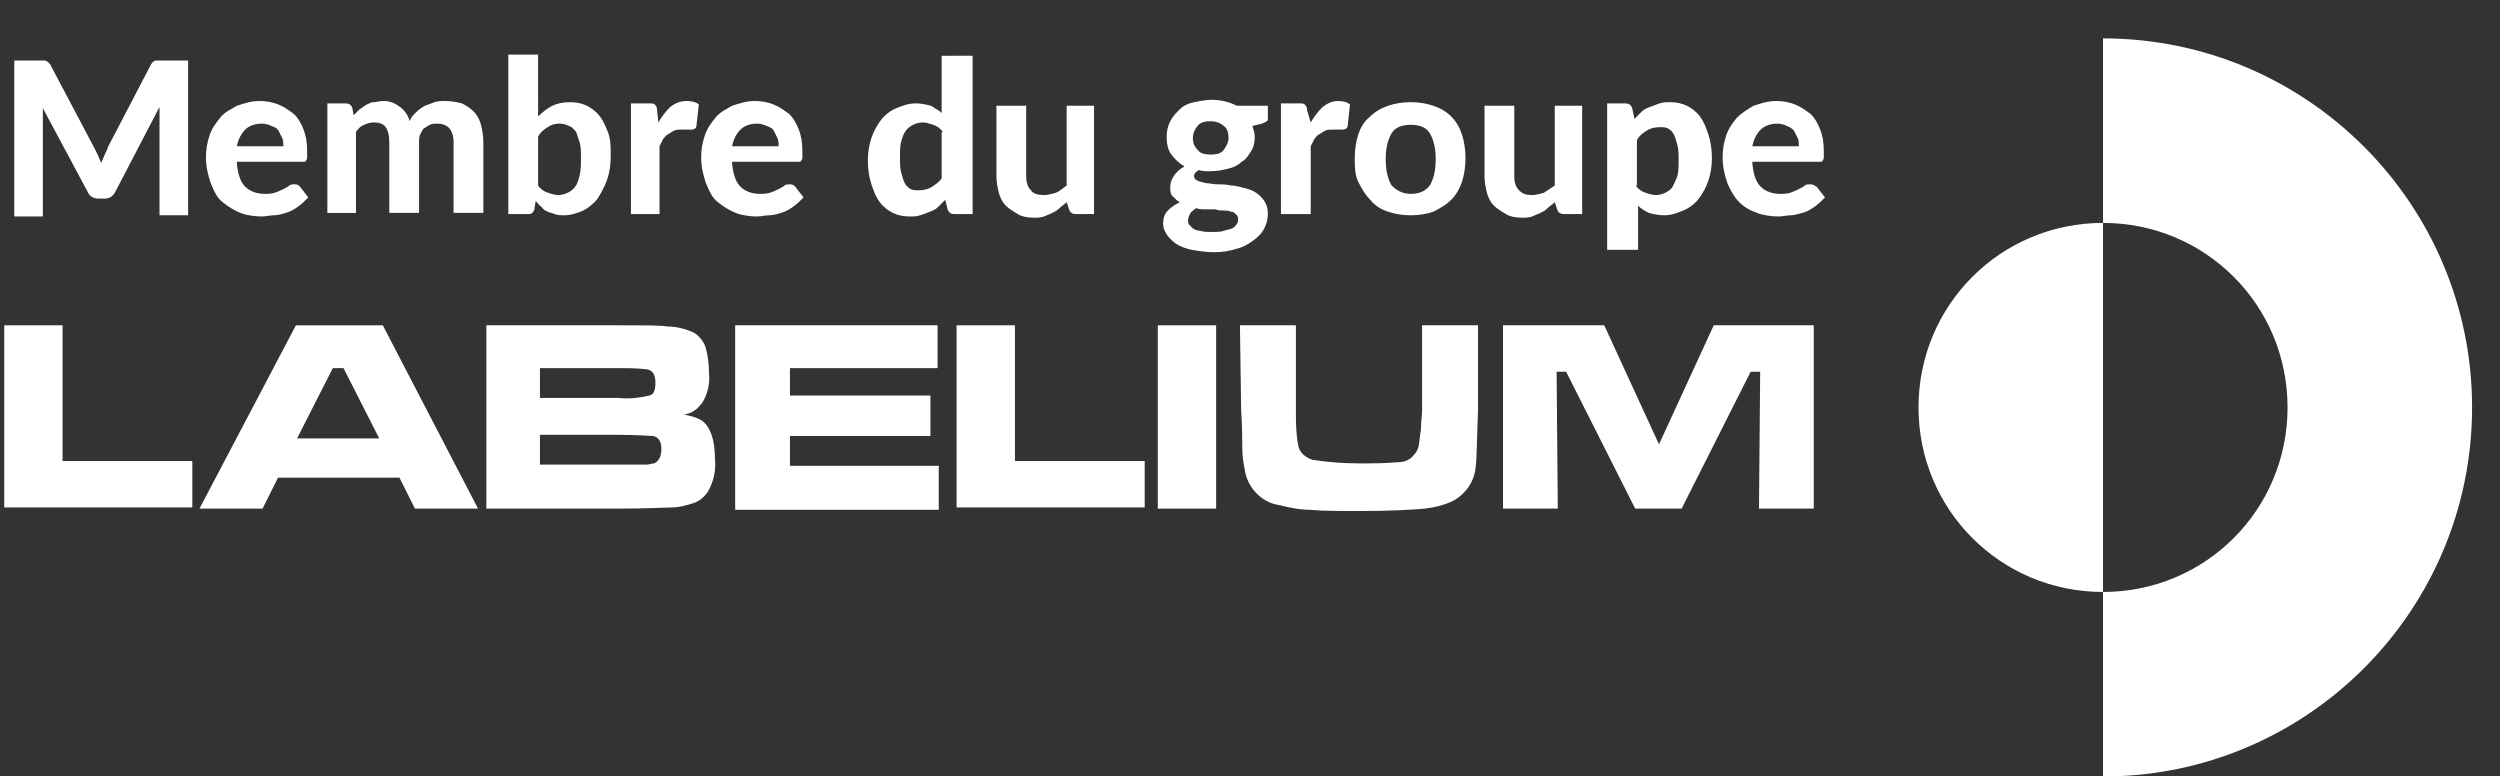 <?xml version="1.0" encoding="UTF-8"?> <svg xmlns="http://www.w3.org/2000/svg" xmlns:xlink="http://www.w3.org/1999/xlink" version="1.1" id="Layer_1" x="0px" y="0px" viewBox="0 0 210 65.2" style="enable-background:new 0 0 210 65.2;" xml:space="preserve"><rect x="0" y="0" width="210" height="65.2" fill="#333333" stroke="none"/> <style type="text/css"> .st0{enable-background:new ;} .st1{fill:#FFFFFF;} </style> <g id="Groupe_2338" transform="translate(-54 -940.516)"> <g id="Groupe_2337"> <g class="st0"> <path class="st1" d="M69.8,945.5v13.1h-2.4v-8c0-0.2,0-0.3,0-0.5c0-0.2,0-0.4,0-0.6l-3.7,7.1c-0.2,0.4-0.5,0.6-0.9,0.6h-0.4 c-0.2,0-0.4,0-0.6-0.1c-0.2-0.1-0.3-0.2-0.4-0.4l-3.8-7.1c0,0.2,0,0.4,0,0.6c0,0.2,0,0.4,0,0.5v8h-2.4v-13.1h2.1 c0.1,0,0.2,0,0.3,0s0.2,0,0.2,0c0.1,0,0.1,0.1,0.2,0.1c0.1,0.1,0.1,0.1,0.2,0.2l3.7,7c0.1,0.2,0.2,0.4,0.3,0.6 c0.1,0.2,0.2,0.5,0.3,0.7c0.1-0.2,0.2-0.5,0.3-0.7c0.1-0.2,0.2-0.4,0.3-0.7l3.6-6.9c0.1-0.1,0.1-0.2,0.2-0.2 c0.1-0.1,0.1-0.1,0.2-0.1c0.1,0,0.1,0,0.2,0s0.2,0,0.3,0H69.8z"></path> <path class="st1" d="M73.9,954.3c0.1,0.9,0.3,1.5,0.7,1.9c0.4,0.4,1,0.6,1.6,0.6c0.3,0,0.6,0,0.9-0.1s0.5-0.2,0.7-0.3 c0.2-0.1,0.4-0.2,0.5-0.3s0.3-0.1,0.5-0.1c0.2,0,0.3,0.1,0.4,0.2l0.7,0.9c-0.3,0.3-0.6,0.6-0.9,0.8s-0.6,0.4-1,0.5 c-0.3,0.1-0.7,0.2-1,0.2c-0.3,0-0.7,0.1-1,0.1c-0.6,0-1.3-0.1-1.8-0.3s-1-0.5-1.5-0.9s-0.7-0.9-1-1.6c-0.2-0.6-0.4-1.3-0.4-2.2 c0-0.6,0.1-1.2,0.3-1.8c0.2-0.6,0.5-1,0.9-1.5s0.9-0.7,1.4-1c0.6-0.2,1.2-0.4,1.9-0.4c0.6,0,1.1,0.1,1.6,0.3 c0.5,0.2,0.9,0.5,1.3,0.8c0.4,0.4,0.6,0.8,0.8,1.3c0.2,0.5,0.3,1.1,0.3,1.8c0,0.2,0,0.3,0,0.5c0,0.1,0,0.2-0.1,0.3 c0,0.1-0.1,0.1-0.2,0.1c-0.1,0-0.2,0-0.3,0H73.9z M77.8,952.8c0-0.3,0-0.5-0.1-0.7c-0.1-0.2-0.2-0.4-0.3-0.6 c-0.1-0.2-0.3-0.3-0.6-0.4c-0.2-0.1-0.5-0.2-0.8-0.2c-0.6,0-1.1,0.2-1.4,0.5c-0.3,0.3-0.6,0.8-0.7,1.4H77.8z"></path> <path class="st1" d="M81.5,958.5v-9.3h1.5c0.3,0,0.5,0.1,0.6,0.4l0.1,0.6c0.2-0.2,0.3-0.3,0.5-0.5c0.2-0.1,0.4-0.3,0.6-0.4 c0.2-0.1,0.4-0.2,0.6-0.2s0.5-0.1,0.8-0.1c0.6,0,1,0.2,1.4,0.5c0.4,0.3,0.7,0.7,0.8,1.2c0.1-0.3,0.3-0.5,0.6-0.8 c0.2-0.2,0.5-0.4,0.7-0.5c0.3-0.1,0.5-0.2,0.8-0.3c0.3-0.1,0.6-0.1,0.9-0.1c0.5,0,1,0.1,1.4,0.2c0.4,0.2,0.7,0.4,1,0.7 c0.3,0.3,0.5,0.7,0.6,1.1c0.1,0.4,0.2,0.9,0.2,1.5v5.9h-2.5v-5.9c0-1.1-0.5-1.6-1.4-1.6c-0.2,0-0.4,0-0.6,0.1 c-0.2,0.1-0.3,0.2-0.5,0.3c-0.1,0.1-0.2,0.3-0.3,0.5s-0.1,0.4-0.1,0.7v5.9h-2.5v-5.9c0-0.6-0.1-1-0.3-1.3s-0.6-0.4-1-0.4 c-0.3,0-0.6,0.1-0.8,0.2c-0.3,0.1-0.5,0.3-0.7,0.6v6.8H81.5z"></path> <path class="st1" d="M99.2,950.3c0.4-0.4,0.8-0.7,1.2-0.9c0.4-0.2,0.9-0.3,1.5-0.3c0.5,0,1,0.1,1.4,0.3c0.4,0.2,0.8,0.5,1.1,0.9 c0.3,0.4,0.5,0.9,0.7,1.4c0.2,0.6,0.2,1.2,0.2,1.9c0,0.8-0.1,1.4-0.3,2c-0.2,0.6-0.5,1.1-0.8,1.6c-0.3,0.4-0.8,0.8-1.2,1 c-0.5,0.2-1,0.4-1.6,0.4c-0.3,0-0.5,0-0.8-0.1c-0.2-0.1-0.4-0.1-0.6-0.2c-0.2-0.1-0.4-0.2-0.5-0.4c-0.2-0.1-0.3-0.3-0.5-0.5 l-0.1,0.6c0,0.2-0.1,0.3-0.2,0.4c-0.1,0.1-0.2,0.1-0.4,0.1h-1.6v-13.4h2.5V950.3z M99.2,956.1c0.2,0.3,0.5,0.5,0.8,0.6 c0.3,0.1,0.6,0.2,0.9,0.2c0.3,0,0.6-0.1,0.8-0.2c0.2-0.1,0.5-0.3,0.6-0.5c0.2-0.2,0.3-0.6,0.4-1c0.1-0.4,0.1-0.9,0.1-1.4 c0-0.5,0-0.9-0.1-1.3c-0.1-0.3-0.2-0.6-0.3-0.9c-0.2-0.2-0.3-0.4-0.6-0.5c-0.2-0.1-0.5-0.2-0.8-0.2c-0.4,0-0.7,0.1-1,0.3 c-0.3,0.2-0.6,0.4-0.8,0.8V956.1z"></path> <path class="st1" d="M109.3,950.8c0.3-0.5,0.6-0.9,1-1.3c0.4-0.3,0.8-0.5,1.4-0.5c0.4,0,0.8,0.1,1,0.3l-0.2,1.8 c0,0.1-0.1,0.2-0.1,0.2s-0.1,0.1-0.3,0.1c-0.1,0-0.2,0-0.4,0c-0.2,0-0.3,0-0.5,0c-0.2,0-0.4,0-0.6,0.1c-0.2,0.1-0.3,0.2-0.5,0.3 s-0.3,0.3-0.4,0.4c-0.1,0.2-0.2,0.4-0.3,0.6v5.7H107v-9.3h1.5c0.3,0,0.4,0,0.5,0.1c0.1,0.1,0.2,0.2,0.2,0.5L109.3,950.8z"></path> <path class="st1" d="M115.5,954.3c0.1,0.9,0.3,1.5,0.7,1.9c0.4,0.4,1,0.6,1.6,0.6c0.3,0,0.6,0,0.9-0.1s0.5-0.2,0.7-0.3 c0.2-0.1,0.4-0.2,0.5-0.3s0.3-0.1,0.5-0.1c0.2,0,0.3,0.1,0.4,0.2l0.7,0.9c-0.3,0.3-0.6,0.6-0.9,0.8s-0.6,0.4-1,0.5 c-0.3,0.1-0.7,0.2-1,0.2c-0.3,0-0.7,0.1-1,0.1c-0.6,0-1.3-0.1-1.8-0.3s-1-0.5-1.5-0.9s-0.7-0.9-1-1.6c-0.2-0.6-0.4-1.3-0.4-2.2 c0-0.6,0.1-1.2,0.3-1.8c0.2-0.6,0.5-1,0.9-1.5s0.9-0.7,1.4-1c0.6-0.2,1.2-0.4,1.9-0.4c0.6,0,1.1,0.1,1.6,0.3 c0.5,0.2,0.9,0.5,1.3,0.8c0.4,0.4,0.6,0.8,0.8,1.3c0.2,0.5,0.3,1.1,0.3,1.8c0,0.2,0,0.3,0,0.5c0,0.1,0,0.2-0.1,0.3 c0,0.1-0.1,0.1-0.2,0.1c-0.1,0-0.2,0-0.3,0H115.5z M119.4,952.8c0-0.3,0-0.5-0.1-0.7c-0.1-0.2-0.2-0.4-0.3-0.6 c-0.1-0.2-0.3-0.3-0.6-0.4c-0.2-0.1-0.5-0.2-0.8-0.2c-0.6,0-1.1,0.2-1.4,0.5c-0.3,0.3-0.6,0.8-0.7,1.4H119.4z"></path> <path class="st1" d="M135.7,945.1v13.4h-1.5c-0.3,0-0.5-0.1-0.6-0.4l-0.2-0.8c-0.2,0.2-0.4,0.4-0.6,0.6s-0.4,0.3-0.7,0.4 c-0.2,0.1-0.5,0.2-0.8,0.3c-0.3,0.1-0.6,0.1-0.9,0.1c-0.5,0-1-0.1-1.4-0.3c-0.4-0.2-0.8-0.5-1.1-0.9c-0.3-0.4-0.5-0.9-0.7-1.5 s-0.3-1.3-0.3-2c0-0.7,0.1-1.3,0.3-1.9s0.5-1.1,0.8-1.5c0.3-0.4,0.8-0.8,1.3-1c0.5-0.2,1-0.4,1.6-0.4c0.5,0,0.9,0.1,1.3,0.2 c0.3,0.2,0.7,0.4,0.9,0.6v-4.8H135.7z M133.2,951.6c-0.2-0.3-0.5-0.5-0.8-0.6c-0.3-0.1-0.6-0.2-0.9-0.2c-0.3,0-0.6,0.1-0.8,0.2 s-0.5,0.3-0.6,0.5c-0.2,0.2-0.3,0.6-0.4,0.9c-0.1,0.4-0.1,0.8-0.1,1.3c0,0.5,0,1,0.1,1.3c0.1,0.4,0.2,0.7,0.3,0.9 c0.1,0.2,0.3,0.4,0.5,0.5s0.4,0.1,0.7,0.1c0.4,0,0.8-0.1,1.1-0.3s0.6-0.4,0.8-0.7V951.6z"></path> <path class="st1" d="M145.9,949.2v9.3h-1.5c-0.3,0-0.5-0.1-0.6-0.4l-0.2-0.6c-0.2,0.2-0.4,0.3-0.6,0.5c-0.2,0.2-0.4,0.3-0.6,0.4 c-0.2,0.1-0.5,0.2-0.7,0.3c-0.3,0.1-0.5,0.1-0.9,0.1c-0.5,0-1-0.1-1.3-0.3s-0.7-0.4-1-0.7c-0.3-0.3-0.5-0.7-0.6-1.1 c-0.1-0.4-0.2-0.9-0.2-1.4v-5.9h2.5v5.9c0,0.5,0.1,0.9,0.4,1.2c0.2,0.3,0.6,0.4,1.1,0.4c0.3,0,0.7-0.1,1-0.2s0.6-0.4,0.9-0.6 v-6.7H145.9z"></path> <path class="st1" d="M160.5,949.5v0.9c0,0.1,0,0.3-0.1,0.3c-0.1,0.1-0.2,0.1-0.4,0.2l-0.8,0.2c0.1,0.3,0.2,0.6,0.2,0.9 c0,0.5-0.1,0.9-0.3,1.2s-0.4,0.7-0.8,0.9c-0.3,0.3-0.7,0.5-1.2,0.6c-0.4,0.1-0.9,0.2-1.5,0.2c-0.3,0-0.6,0-0.9-0.1 c-0.3,0.2-0.4,0.3-0.4,0.5c0,0.2,0.1,0.3,0.3,0.4s0.4,0.1,0.7,0.2c0.3,0,0.6,0.1,1,0.1s0.7,0,1.1,0.1c0.4,0,0.7,0.1,1.1,0.2 c0.4,0.1,0.7,0.2,1,0.4c0.3,0.2,0.5,0.4,0.7,0.7c0.2,0.3,0.3,0.6,0.3,1.1c0,0.4-0.1,0.8-0.3,1.2c-0.2,0.4-0.5,0.7-0.9,1 c-0.4,0.3-0.9,0.6-1.4,0.7c-0.6,0.2-1.2,0.3-1.9,0.3c-0.7,0-1.3-0.1-1.9-0.2c-0.5-0.1-1-0.3-1.3-0.5c-0.3-0.2-0.6-0.5-0.8-0.8 s-0.3-0.6-0.3-0.9c0-0.4,0.1-0.8,0.4-1.1s0.6-0.5,1-0.7c-0.2-0.1-0.4-0.3-0.6-0.5s-0.2-0.5-0.2-0.8c0-0.3,0.1-0.6,0.3-0.9 c0.2-0.3,0.5-0.6,0.9-0.8c-0.5-0.3-0.8-0.6-1.1-1c-0.3-0.4-0.4-0.9-0.4-1.5c0-0.5,0.1-0.9,0.3-1.3s0.5-0.7,0.8-1 c0.3-0.3,0.7-0.5,1.2-0.6c0.5-0.1,1-0.2,1.5-0.2c0.8,0,1.5,0.2,2.1,0.5H160.5z M158,958.9c0-0.2-0.1-0.3-0.2-0.4 c-0.1-0.1-0.2-0.2-0.4-0.2c-0.2-0.1-0.4-0.1-0.6-0.1c-0.2,0-0.5,0-0.7-0.1c-0.3,0-0.5,0-0.8,0c-0.3,0-0.6,0-0.8-0.1 c-0.2,0.1-0.4,0.3-0.5,0.4c-0.1,0.2-0.2,0.4-0.2,0.6c0,0.2,0,0.3,0.1,0.4s0.2,0.2,0.3,0.3s0.4,0.2,0.6,0.2c0.3,0.1,0.6,0.1,1,0.1 c0.4,0,0.8,0,1-0.1c0.3-0.1,0.5-0.1,0.7-0.2c0.2-0.1,0.3-0.2,0.4-0.4C158,959.2,158,959.1,158,958.9z M155.7,953.5 c0.5,0,0.9-0.1,1.1-0.4c0.2-0.3,0.4-0.6,0.4-1c0-0.4-0.1-0.8-0.4-1c-0.2-0.2-0.6-0.4-1.1-0.4s-0.9,0.1-1.1,0.4 c-0.2,0.2-0.4,0.6-0.4,1c0,0.4,0.1,0.7,0.4,1C154.8,953.4,155.2,953.5,155.7,953.5z"></path> <path class="st1" d="M164.1,950.8c0.3-0.5,0.6-0.9,1-1.3c0.4-0.3,0.8-0.5,1.3-0.5c0.4,0,0.8,0.1,1,0.3l-0.2,1.8 c0,0.1-0.1,0.2-0.1,0.2s-0.1,0.1-0.3,0.1c-0.1,0-0.2,0-0.4,0c-0.2,0-0.3,0-0.5,0c-0.2,0-0.4,0-0.6,0.1c-0.2,0.1-0.3,0.2-0.5,0.3 s-0.3,0.3-0.4,0.4c-0.1,0.2-0.2,0.4-0.3,0.6v5.7h-2.5v-9.3h1.5c0.3,0,0.4,0,0.5,0.1c0.1,0.1,0.2,0.2,0.2,0.5L164.1,950.8z"></path> <path class="st1" d="M172.5,949.1c0.7,0,1.3,0.1,1.9,0.3c0.6,0.2,1.1,0.5,1.5,0.9c0.4,0.4,0.7,0.9,0.9,1.5s0.3,1.3,0.3,2 c0,0.7-0.1,1.4-0.3,2s-0.5,1.1-0.9,1.5c-0.4,0.4-0.9,0.7-1.5,1c-0.6,0.2-1.2,0.3-1.9,0.3c-0.7,0-1.3-0.1-1.9-0.3 c-0.6-0.2-1.1-0.5-1.5-1c-0.4-0.4-0.7-0.9-1-1.5s-0.3-1.3-0.3-2c0-0.7,0.1-1.4,0.3-2s0.5-1.1,1-1.5c0.4-0.4,0.9-0.7,1.5-0.9 C171.2,949.2,171.8,949.1,172.5,949.1z M172.5,956.8c0.7,0,1.2-0.2,1.6-0.7c0.3-0.5,0.5-1.2,0.5-2.2c0-1-0.2-1.7-0.5-2.2 c-0.3-0.5-0.9-0.7-1.6-0.7c-0.7,0-1.3,0.2-1.6,0.7s-0.5,1.2-0.5,2.2c0,1,0.2,1.7,0.5,2.2C171.3,956.5,171.8,956.8,172.5,956.8z"></path> <path class="st1" d="M186.9,949.2v9.3h-1.5c-0.3,0-0.5-0.1-0.6-0.4l-0.2-0.6c-0.2,0.2-0.4,0.3-0.6,0.5s-0.4,0.3-0.6,0.4 c-0.2,0.1-0.5,0.2-0.7,0.3c-0.3,0.1-0.5,0.1-0.9,0.1c-0.5,0-1-0.1-1.3-0.3s-0.7-0.4-1-0.7c-0.3-0.3-0.5-0.7-0.6-1.1 c-0.1-0.4-0.2-0.9-0.2-1.4v-5.9h2.5v5.9c0,0.5,0.1,0.9,0.4,1.2s0.6,0.4,1.1,0.4c0.3,0,0.7-0.1,1-0.2c0.3-0.2,0.6-0.4,0.9-0.6 v-6.7H186.9z"></path> <path class="st1" d="M191.3,950.5c0.2-0.2,0.4-0.4,0.6-0.6c0.2-0.2,0.4-0.3,0.7-0.4s0.5-0.2,0.8-0.3c0.3-0.1,0.6-0.1,0.9-0.1 c0.5,0,1,0.1,1.4,0.3s0.8,0.5,1.1,0.9c0.3,0.4,0.5,0.9,0.7,1.5s0.3,1.3,0.3,2c0,0.7-0.1,1.3-0.3,1.9c-0.2,0.6-0.5,1.1-0.8,1.5 c-0.3,0.4-0.8,0.8-1.3,1s-1,0.4-1.6,0.4c-0.5,0-0.9-0.1-1.3-0.2c-0.4-0.2-0.7-0.4-0.9-0.6v3.7H189v-12.3h1.5 c0.3,0,0.5,0.1,0.6,0.4L191.3,950.5z M191.4,956.1c0.2,0.3,0.5,0.5,0.8,0.6c0.3,0.1,0.6,0.2,0.9,0.2c0.3,0,0.6-0.1,0.8-0.2 c0.2-0.1,0.5-0.3,0.6-0.5s0.3-0.6,0.4-0.9c0.1-0.4,0.1-0.8,0.1-1.3c0-0.5,0-1-0.1-1.3c-0.1-0.4-0.2-0.7-0.3-0.9 c-0.1-0.2-0.3-0.4-0.5-0.5c-0.2-0.1-0.4-0.1-0.7-0.1c-0.4,0-0.8,0.1-1.1,0.3s-0.6,0.4-0.8,0.8V956.1z"></path> <path class="st1" d="M201.2,954.3c0.1,0.9,0.3,1.5,0.7,1.9c0.4,0.4,1,0.6,1.6,0.6c0.3,0,0.6,0,0.9-0.1s0.5-0.2,0.7-0.3 c0.2-0.1,0.4-0.2,0.5-0.3s0.3-0.1,0.5-0.1c0.2,0,0.3,0.1,0.5,0.2l0.7,0.9c-0.3,0.3-0.6,0.6-0.9,0.8c-0.3,0.2-0.6,0.4-1,0.5 s-0.7,0.2-1,0.2s-0.7,0.1-1,0.1c-0.6,0-1.3-0.1-1.8-0.3c-0.6-0.2-1.1-0.5-1.5-0.9c-0.4-0.4-0.7-0.9-1-1.6 c-0.2-0.6-0.4-1.3-0.4-2.2c0-0.6,0.1-1.2,0.3-1.8c0.2-0.6,0.5-1,0.9-1.5c0.4-0.4,0.9-0.7,1.4-1c0.6-0.2,1.2-0.4,1.9-0.4 c0.6,0,1.1,0.1,1.6,0.3c0.5,0.2,0.9,0.5,1.3,0.8c0.4,0.4,0.6,0.8,0.8,1.3c0.2,0.5,0.3,1.1,0.3,1.8c0,0.2,0,0.3,0,0.5 c0,0.1,0,0.2-0.1,0.3c0,0.1-0.1,0.1-0.2,0.1c-0.1,0-0.2,0-0.3,0H201.2z M205.1,952.8c0-0.3,0-0.5-0.1-0.7 c-0.1-0.2-0.2-0.4-0.3-0.6c-0.2-0.2-0.3-0.3-0.6-0.4c-0.2-0.1-0.5-0.2-0.8-0.2c-0.6,0-1.1,0.2-1.4,0.5s-0.6,0.8-0.7,1.4H205.1z"></path> </g> </g> <g id="Groupe_1734" transform="translate(54.355 943.741)"> <g id="Tracé_55"> <path class="st1" d="M176.3,0v15.5c8.6,0,15.5,6.9,15.5,15.5s-6.9,15.5-15.5,15.5V62c17.1,0,31-13.9,31-31S193.4,0,176.3,0"></path> </g> <g id="Tracé_56"> <path class="st1" d="M176.3,46.5c-8.6,0-15.5-6.9-15.5-15.5s6.9-15.5,15.5-15.5l0,0"></path> </g> <g id="Tracé_57"> <path class="st1" d="M0,24.1h4.9v11.4h10.9v3.9H0V24.1z"></path> </g> <g id="Tracé_58"> <path class="st1" d="M34.5,39.5l-1.3-2.6H23l-1.3,2.6h-5.3l8.1-15.4h7.3l8,15.4L34.5,39.5z M31.5,33.6l-3-5.9h-0.9l-3,5.9H31.5z"></path> </g> <g id="Tracé_59"> <path class="st1" d="M40.5,39.5V24.1h11c2.3,0,3.7,0,4.2,0.1c0.8,0,1.5,0.2,2.2,0.5c0.5,0.3,0.8,0.7,1,1.2 c0.2,0.7,0.3,1.4,0.3,2.2c0.1,0.8-0.1,1.7-0.5,2.4c-0.4,0.6-0.9,1-1.6,1.1c0.5,0.1,1,0.2,1.5,0.5c0.7,0.5,1.1,1.6,1.1,3.2 c0.1,1-0.1,1.9-0.6,2.8c-0.3,0.4-0.6,0.7-1.1,0.9c-0.6,0.2-1.3,0.4-1.9,0.4c-0.5,0-2.1,0.1-4.7,0.1L40.5,39.5z M45,30.2h6.6 c0.9,0.1,1.7,0,2.6-0.2c0.4-0.1,0.5-0.5,0.5-1.1c0-0.6-0.2-1-0.7-1.1c-0.8-0.1-1.6-0.1-2.5-0.1H45L45,30.2z M45,35.8h6.6 c1.4,0,2.2,0,2.4,0c0.2,0,0.4-0.1,0.6-0.1c0.4-0.2,0.6-0.6,0.6-1.2c0-0.6-0.2-1-0.7-1.1c-0.2,0-1.2-0.1-3-0.1H45L45,35.8z"></path> </g> <g id="Tracé_60"> <path class="st1" d="M61.4,24.1h17v3.6H66V30h11.8v3.4H66v2.5h12.5v3.7H61.4V24.1z"></path> </g> <g id="Tracé_61"> <path class="st1" d="M80,24.1h4.9v11.4h10.9v3.9H80V24.1z"></path> </g> <g id="Rectangle_17"> <rect x="96.9" y="24.1" class="st1" width="4.9" height="15.4"></rect> </g> <g id="Tracé_62"> <path class="st1" d="M103.8,24.1h4.7v7.1c0,1,0,2,0.2,3c0.1,0.6,0.6,1,1.2,1.2c1.3,0.2,2.6,0.3,3.9,0.3c1.1,0,2.2,0,3.3-0.1 c0.5,0,1-0.2,1.3-0.6c0.2-0.2,0.3-0.4,0.4-0.7c0.1-0.5,0.1-0.9,0.2-1.4c0-0.7,0.1-1.2,0.1-1.7v-7.1h4.7v7.1 c-0.1,2.4-0.1,4.1-0.2,4.8c-0.1,1.2-0.8,2.2-1.8,2.8c-0.8,0.4-1.6,0.6-2.5,0.7c-1.1,0.1-2.9,0.2-5.3,0.2c-1.9,0-3.3,0-4.3-0.1 c-0.9,0-1.8-0.2-2.6-0.4c-1.5-0.2-2.7-1.5-2.9-3c-0.1-0.5-0.2-1.1-0.2-1.7c0-0.5,0-1.6-0.1-3.4L103.8,24.1z"></path> </g> <g id="Tracé_63"> <path class="st1" d="M125.9,24.1h8.5l4.6,10l4.6-10h8.4v15.4h-4.6l0.1-11.5h-0.8l-5.8,11.5H137L131.2,28h-0.8l0.1,11.5h-4.6V24.1 z"></path> </g> </g> </g> </svg> 